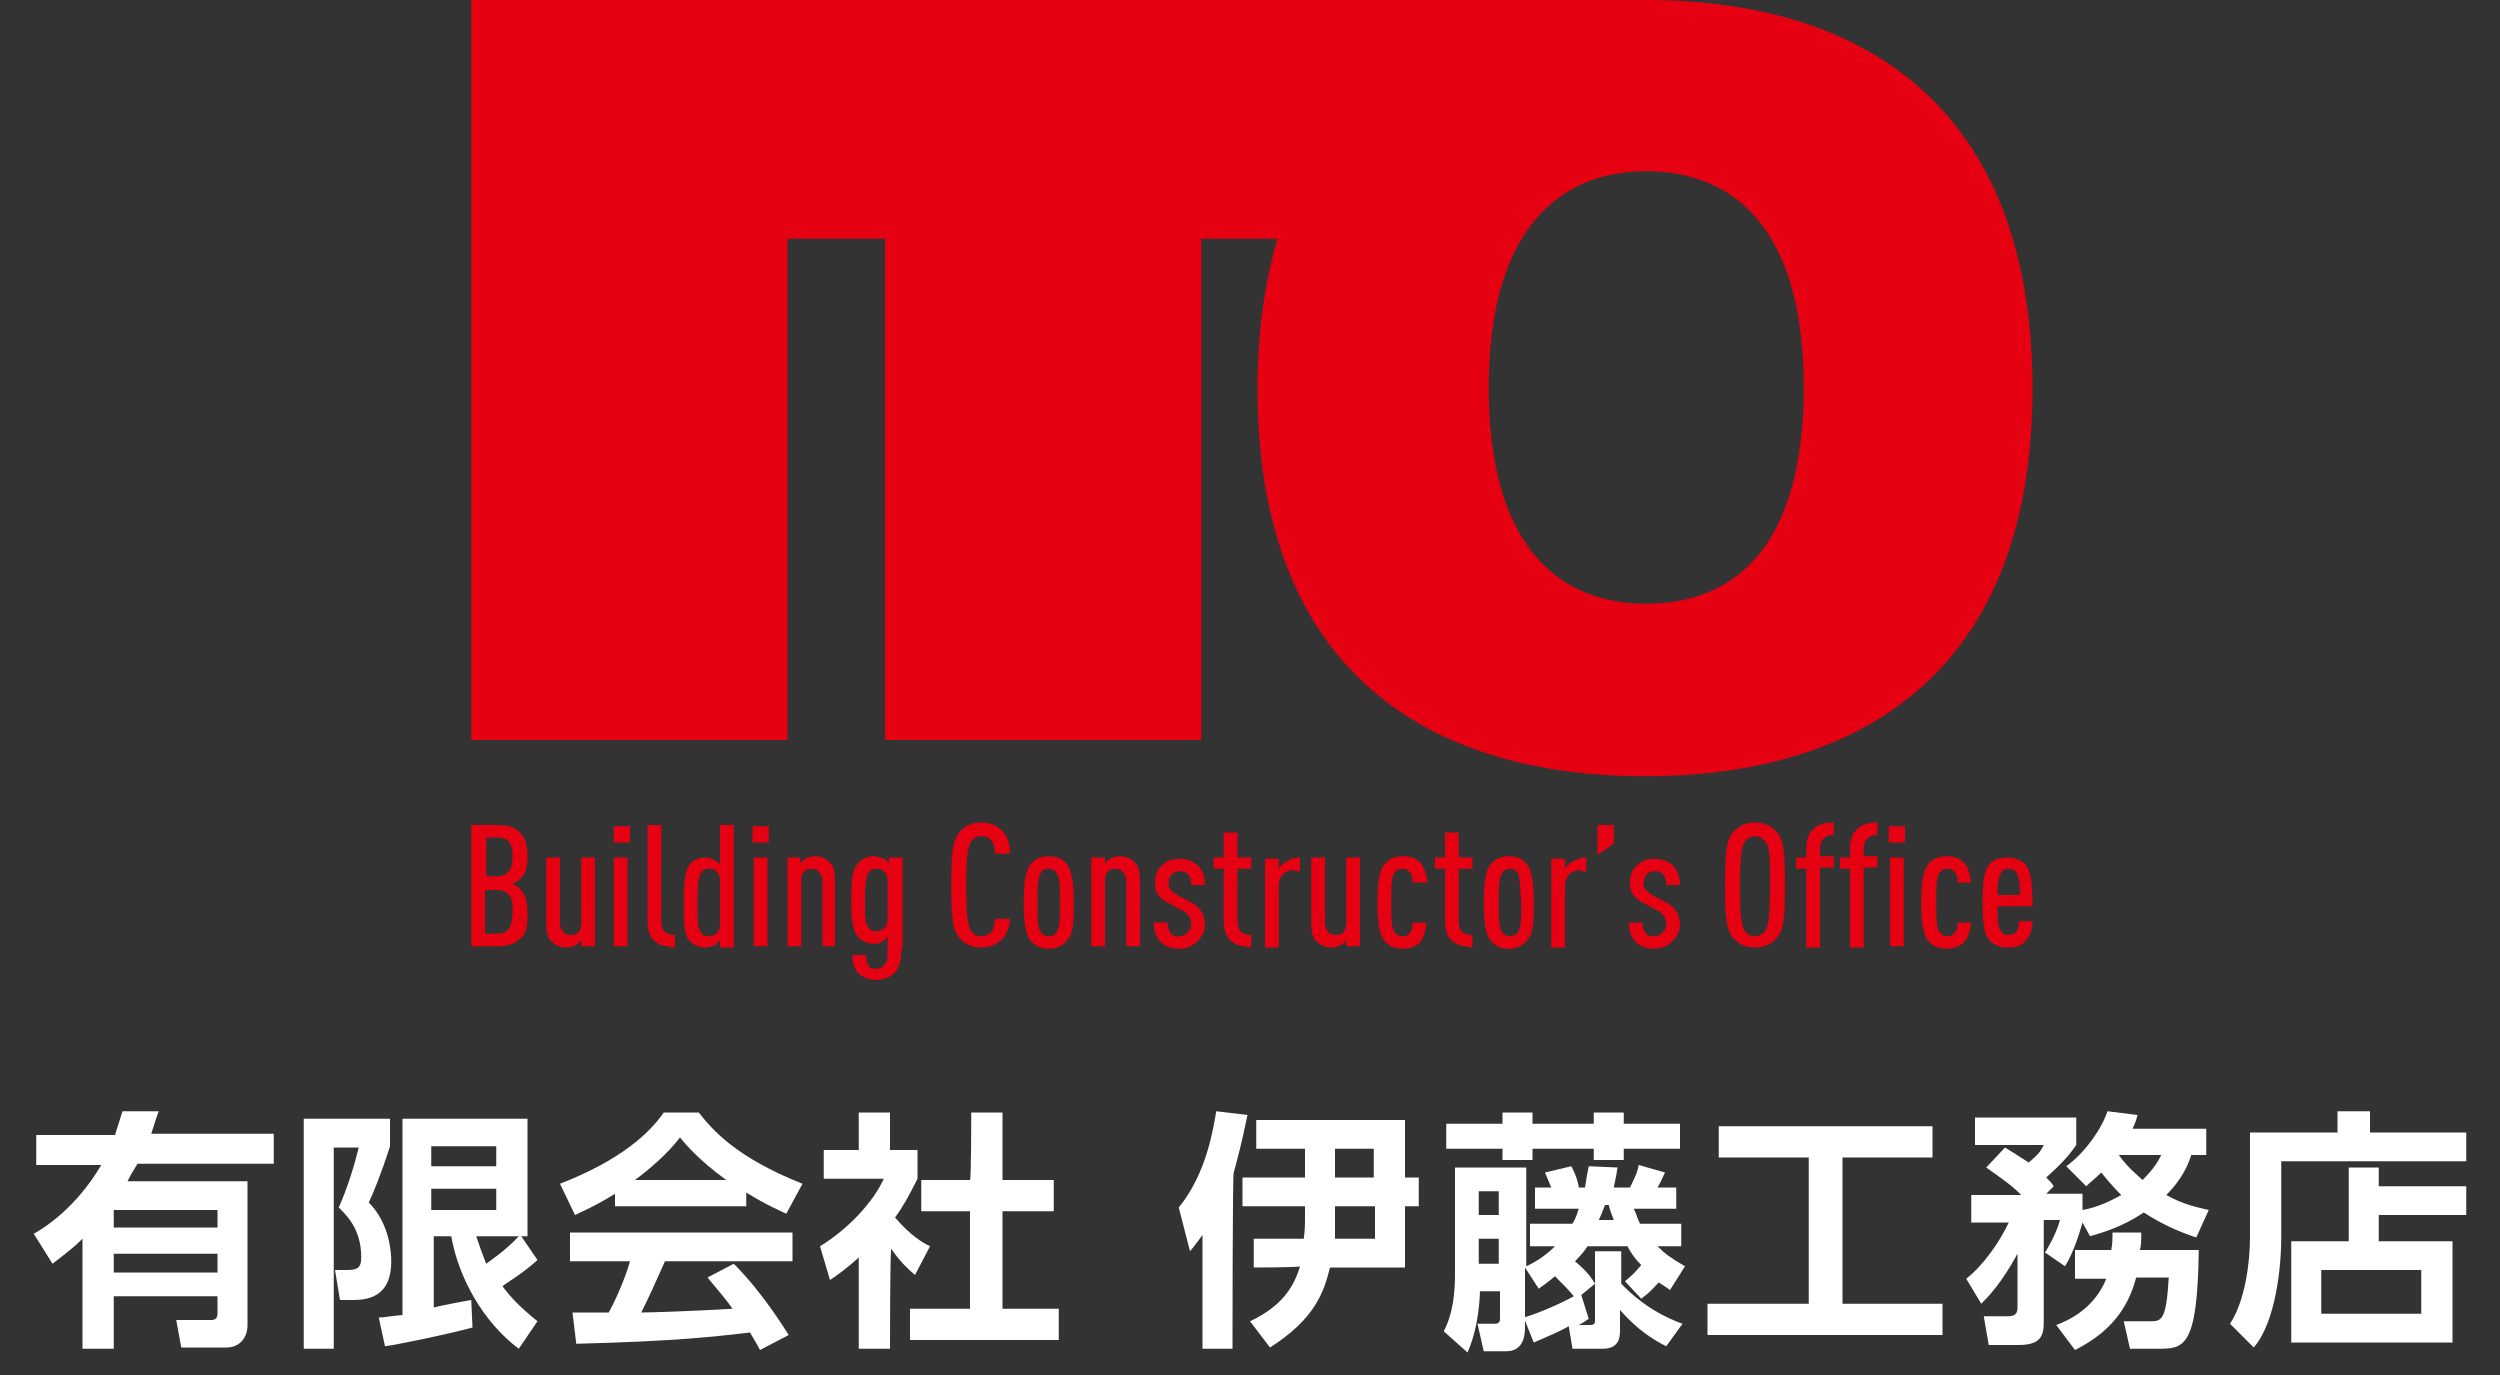 <?xml version="1.0" encoding="utf-8"?>
<!-- Generator: Adobe Illustrator 25.4.1, SVG Export Plug-In . SVG Version: 6.00 Build 0)  -->
<svg version="1.1" id="レイヤー_1" xmlns="http://www.w3.org/2000/svg" xmlns:xlink="http://www.w3.org/1999/xlink" x="0px"
	 y="0px" viewBox="0 0 200 110" style="enable-background:new 0 0 200 110;" xml:space="preserve">
<rect x="0" y="0" width="200" height="110" fill="#333333" stroke="none"/>
<style type="text/css">
	.st0{fill:#FFFFFF;}
	.st1{fill:#E50012;}
</style>
<g>
	<g>
		<path class="st0" d="M12.7,88.9c-0.3,0.8-0.4,1.2-0.6,1.8h9.8v2.4H11c-0.5,0.8-0.6,1-0.8,1.4h9.6V106c0,1.1-0.7,1.8-1.7,1.8h-3.6
			l-0.4-2.2h2.8c0.4,0,0.5-0.2,0.5-0.6v-1.3H9.1v4.2H6.6v-8.8c-0.6,0.6-1.1,1-2.4,2l-1.5-2.4c0.9-0.5,3.4-2.1,5.4-5.5H2.9v-2.4h6.3
			c0.2-0.6,0.3-1,0.6-1.9L12.7,88.9z M17.4,96.8H9.1v1.4h8.3V96.8z M17.4,100.3H9.1v1.5h8.3V100.3z"/>
		<path class="st0" d="M24.3,89.5h6.9v2.2c-0.7,2.2-1.4,3.9-1.7,4.5c1.7,1.7,1.8,4.1,1.8,4.7c0,1.9-0.8,3.1-3,3.1h-1.1l-0.4-2.4h0.9
			c0.8,0,1.2-0.1,1.2-1c0-2.3-1.2-3.4-1.8-4c0.8-1.8,1.3-3.6,1.6-4.8h-2v16.1h-2.4V89.5z M30.3,105.4c0.5,0,0.7-0.1,1.9-0.2V89.5h10
			v9.4h-0.5l1.3,1.9c-1.2,1.1-2.6,1.9-2.8,2.1c0.6,0.8,1.3,1.6,2.8,2.8l-1.5,2.2c-2.8-2.1-4.8-5.6-5.4-9h-1.4v5.7
			c0.3-0.1,2.9-0.6,3-0.6l0.1,2.2c-2.2,0.6-6.2,1.4-7,1.5L30.3,105.4z M34.5,91.7v1.6h5.2v-1.6H34.5z M34.5,95.1v1.7h5.2v-1.7H34.5z
			 M38.1,98.9c0.2,0.6,0.4,1.2,0.8,2.2c0.1-0.1,1.5-1,2.6-2.2H38.1z"/>
		<path class="st0" d="M49.2,95.5c-1.6,1-2.6,1.4-3.2,1.7l-1.2-2.5c4.9-1.9,7.2-4.1,8.3-5.7h2.8c1.1,1.4,3,3.6,8.3,5.7l-1.3,2.4
			c-0.6-0.3-1.6-0.7-3.2-1.7v1.1H49.2V95.5z M60.8,108c-0.2-0.4-0.4-0.7-0.8-1.4c-2.6,0.3-5.8,0.7-13.9,0.9l-0.3-2.5
			c0.3,0,2.4,0,2.9,0c0.6-1.1,1.3-2.7,1.7-4.1h-4.8v-2.3h17.8v2.3H53.2c-0.8,1.8-1.3,2.9-1.9,4.1c0.6,0,4-0.1,7.3-0.3
			c-0.4-0.6-1-1.3-2-2.5l2.1-1.1c2.3,2.3,4,5.1,4.4,5.7L60.8,108z M58.1,94.4c-2.2-1.6-3.2-2.8-3.7-3.4c-1,1.3-2.4,2.5-3.6,3.4H58.1
			z"/>
		<path class="st0" d="M71.2,107.9h-2.5v-7.3c-1,0.9-1.7,1.4-2.3,1.8l-0.8-2.7c2.3-1.4,4.3-3.6,5.1-5.4h-4.8V92h2.8v-3h2.5v3h2.2
			v2.3c-0.7,1.4-1.2,2.3-1.8,3.1c1.3,1.5,2.2,2,2.8,2.3l-1.2,2.3c-0.6-0.5-1.3-1.2-1.9-2.1C71.2,100,71.2,107.9,71.2,107.9z
			 M77.7,89h2.5v5.4h4.1v2.5h-4.1v7.8h4.5v2.5H72.8v-2.5h4.8v-7.8h-3.9v-2.5h3.9C77.7,94.4,77.7,89,77.7,89z"/>
		<path class="st0" d="M98.6,107.9h-2.4v-9.1c-0.3,0.4-0.5,0.7-1,1.3l-0.9-3.5c2.3-2.8,2.8-6.6,3-7.7l2.5,0.3
			c-0.5,2.4-0.8,3.5-1.1,4.6C98.6,93.8,98.6,107.9,98.6,107.9z M100.3,101.4v-2.3h4c0.1-0.7,0.1-1.2,0.1-1.7v-0.9h-5v-2.3h5v-2.3
			h-3.9v-2.3h11.9v4.6h1.1v2.3h-1.1v4.9h-6c-0.5,2-1.2,4.1-4.8,6.4l-1.6-2.1c2.1-1,3.4-2.3,4-4.4C104,101.4,100.3,101.4,100.3,101.4
			z M106.8,96.5v1c0,0.5,0,0.8,0,1.6h3.2v-2.6H106.8z M106.8,91.9v2.3h3.1v-2.3H106.8z"/>
		<path class="st0" d="M133.3,107.7c-1-0.5-2.3-1.3-3.7-2.9v1.6c0,0.5,0,1.5-1.4,1.5h-2.4l-0.3-1.8c-0.5,0.3-1.4,0.7-2.8,1.3l-0.8-2
			c1.4-0.4,3.3-1.3,4-1.7c-0.3-0.4-0.8-0.9-1.5-1.6c-0.6,0.5-0.9,0.7-1.3,1l-1.1-1.7v4.7c0,0.5,0,2-1.5,2h-1.8l-0.5-2.2h1.4
			c0.4,0,0.4-0.3,0.4-0.4v-2.2h-1.6c-0.1,2.7-0.7,4.2-1,4.9l-1.9-1.7c0.3-0.6,0.9-1.8,0.9-4.6v-8.5h5.7v7.9c0.9-0.4,1.7-1,2.3-1.6
			h-2v-1.8h3.4c0.3-0.5,0.4-0.9,0.5-1.2h-3.5v-1.7h1.3c-0.2-0.5-0.3-0.7-0.5-1.2l2.1-0.5c0.4,0.7,0.6,1.5,0.6,1.7h0.5
			c0.1-0.7,0.2-1.2,0.3-1.7l2.3,0.1c-0.1,0.7-0.2,1.1-0.3,1.6h1.3c0.5-1,0.6-1.3,0.7-1.8l2.1,0.6c-0.3,0.6-0.3,0.7-0.6,1.2h1.5v1.7
			h-3.4c0.2,0.4,0.3,0.8,0.5,1.2h3.3v1.8h-1.9c0.6,0.6,1,0.9,2.2,1.6l-1.2,1.9c-0.4-0.3-0.6-0.4-0.9-0.6c-0.5,0.5-0.6,0.7-1.4,1.3
			l-1.3-1.4c0.6-0.5,0.8-0.7,1.3-1.3c-0.6-0.6-0.9-1.1-1.1-1.5h-3.2c-0.2,0.3-0.4,0.6-1,1.2c0.7,0.6,1.2,1.1,1.6,1.8l-1.1,0.9
			l0.6,1.9c-0.3,0.2-0.4,0.3-0.8,0.5h0.9c0.4,0,0.4-0.2,0.4-0.4v-5.5h2.1v2.6c0.5,0.5,2.1,2.2,4.9,3.2L133.3,107.7z M120.2,89h2.4
			v0.9h4.9V89h2.4v0.9h4.5v2h-4.5v0.9h-2.4v-0.9h-4.9v0.9h-2.4v-0.9h-4.5v-2h4.5C120.2,89.9,120.2,89,120.2,89z M118.3,95.3v1.9h1.6
			v-1.9H118.3z M118.3,99.1v2h1.6v-2H118.3z M128.4,96.4c-0.2,0.5-0.3,0.8-0.5,1.2h1.2c-0.2-0.5-0.3-0.8-0.4-1.2H128.4z"/>
		<path class="st0" d="M137.5,90.1h17.1v2.5h-7.2v11.7h8v2.5h-18.8v-2.5h8.1V92.6h-7.2V90.1z"/>
		<path class="st0" d="M157.3,102.3c1.4-1.1,2.7-3,3.4-4.5h-3v-2.2h4c-0.8-0.8-1.4-1.2-2.8-2.2l1.5-1.6c0.5,0.3,0.8,0.5,1.9,1.2
			c0.7-0.6,0.9-0.8,1.2-1.4H158v-2.2h8.1v2.2c-0.7,1-1.3,1.6-2.4,2.6c0.3,0.3,0.4,0.4,0.6,0.7l-0.6,0.6h2.9v1.3
			c0.6-0.1,1.7-0.4,3.1-1.2c-0.3-0.3-0.8-0.8-1.6-1.8c-0.5,0.5-0.8,0.7-1.2,1.1l-1.6-1.6c1.4-1,2.8-2.9,3.3-4.4l2.4,0.3
			c-0.1,0.4-0.2,0.7-0.4,1.1h5.9v2.1h-1.2c-0.2,0.6-0.6,1.8-2,3.2c1.4,0.8,2.6,1,3.4,1.2l-1,2.2c-1.5-0.5-2.8-1.1-4.2-2
			c-1.8,1.2-3.3,1.6-4.3,1.9l-0.6-1.1c-0.2,0.7-0.7,2.4-1.4,3.5l-1.6-1.1c0.2-0.3,0.9-1.5,1.2-2.6h-1.3v8.1c0,1-0.1,1.9-2,1.9h-2.4
			l-0.4-2.3h1.9c0.6,0,0.8-0.2,0.8-0.7v-4.3c-1.3,2.4-2.4,3.5-2.9,4L157.3,102.3z M168.9,100c0.1-0.5,0.1-0.9,0.1-1.4h2.3
			c0,0.6,0,1-0.1,1.4h4.7c-0.1,7.9-1.2,7.9-3.3,7.9h-2.2l-0.5-2.2h2.1c0.9,0,1.3,0,1.5-3.5h-2.6c-0.5,1.8-1.5,4.1-4.9,5.8l-1.5-2
			c0.8-0.3,3-1.2,4-3.7h-2.5V100C165.9,100,168.9,100,168.9,100z M169.5,92.4c0.8,1.1,1.5,1.6,1.9,2c0.9-0.9,1.2-1.4,1.5-2H169.5z"
			/>
		<path class="st0" d="M197.3,92.9h-14.8V99c0,2.2-0.4,6.7-2.2,8.8l-1.9-1.9c1.2-1.8,1.6-4.9,1.6-6.9v-8.4h7v-1.7h2.6v1.7h7.7
			L197.3,92.9L197.3,92.9z M187.9,99.3v-5.9h2.4v1.5h7v2.3h-7v2.1h5.9v8.1h-12.9v-8.1H187.9z M193.7,101.6h-8v3.5h8V101.6z"/>
	</g>
</g>
<path class="st1" d="M131.7,0H96.1H70.8H63H45.2h-7.5v59.2H63V19.1h7.8v40.1h25.3V19.1h6.1c-1,3.4-1.6,7.4-1.6,12
	c0,22.8,13.9,31,31,31c17.1,0,31-8.2,31-31S148.8,0,131.7,0z M131.7,48.3c-7,0-12.6-4.6-12.6-17.3c0-12.7,5.7-17.3,12.6-17.3
	c7,0,12.6,4.6,12.6,17.3C144.3,43.8,138.7,48.3,131.7,48.3z"/>
<g>
	<path class="st1" d="M41.6,75.1c-0.4,0.4-0.9,0.6-1.8,0.6h-2.1V66h2.1c0.9,0,1.4,0.2,1.8,0.6c0.4,0.4,0.6,0.9,0.6,2
		c0,0.7-0.1,1.3-0.6,1.7c-0.2,0.2-0.4,0.3-0.6,0.4c0.2,0.1,0.4,0.2,0.6,0.4c0.5,0.5,0.6,1.2,0.6,2C42.2,74.2,42.1,74.7,41.6,75.1z
		 M39.8,67h-0.9v3.1h0.9c0.8,0,1.2-0.5,1.2-1.6C41,67.4,40.6,67,39.8,67z M39.7,71.2h-0.9v3.5h0.9c0.9,0,1.3-0.4,1.3-1.8
		C41.1,71.7,40.6,71.2,39.7,71.2z"/>
	<path class="st1" d="M46.5,75.7v-0.5c-0.1,0.2-0.3,0.3-0.4,0.4c-0.2,0.1-0.5,0.2-0.8,0.2c-0.5,0-0.9-0.2-1.2-0.5
		c-0.3-0.3-0.4-0.7-0.4-1.5v-5.2h1.1v5.2c0,0.7,0.4,1,0.9,1c0.5,0,0.8-0.3,0.8-1v-5.2h1.1v7.1H46.5z"/>
	<path class="st1" d="M49.1,67.4v-1.3h1.3v1.3H49.1z M49.1,75.7v-7.1h1.1v7.1H49.1z"/>
	<path class="st1" d="M52.4,75.3c-0.4-0.3-0.6-0.8-0.6-1.6V66h1.1v7.7c0,0.7,0.3,1.1,1.1,1.1v1C53.3,75.7,52.8,75.7,52.4,75.3z"/>
	<path class="st1" d="M57.6,75.7v-0.5c-0.1,0.1-0.3,0.4-0.4,0.4c-0.2,0.1-0.5,0.2-0.8,0.2c-0.5,0-0.9-0.2-1.2-0.5
		c-0.5-0.5-0.5-1.5-0.5-3.1c0-1.6,0.1-2.6,0.5-3.1c0.3-0.3,0.7-0.5,1.2-0.5c0.3,0,0.5,0.1,0.8,0.2c0.1,0.1,0.3,0.2,0.4,0.4V66h1.1
		v9.8H57.6z M57.6,70.5c0-0.4-0.1-0.6-0.3-0.8c-0.2-0.2-0.3-0.2-0.6-0.2c-0.3,0-0.5,0.1-0.6,0.3c-0.2,0.3-0.3,0.9-0.3,2.4
		c0,1.5,0,2.1,0.3,2.4c0.1,0.2,0.3,0.3,0.6,0.3c0.2,0,0.4-0.1,0.6-0.2c0.2-0.2,0.3-0.4,0.3-0.8V70.5z"/>
	<path class="st1" d="M60.2,67.4v-1.3h1.3v1.3H60.2z M60.3,75.7v-7.1h1.1v7.1H60.3z"/>
	<path class="st1" d="M65.8,75.7v-5.2c0-0.6-0.4-1-0.9-1s-0.8,0.3-0.8,1v5.2H63v-7.1H64v0.5c0.1-0.2,0.3-0.3,0.4-0.4
		c0.2-0.1,0.5-0.2,0.8-0.2c0.5,0,0.9,0.2,1.2,0.5c0.3,0.3,0.4,0.7,0.4,1.5v5.2H65.8z"/>
	<path class="st1" d="M72.1,75.9c0,1.1-0.2,1.6-0.6,2c-0.3,0.3-0.9,0.5-1.4,0.5c-0.5,0-1.1-0.2-1.4-0.5c-0.4-0.4-0.5-0.9-0.5-1.5
		h1.1c0,0.3,0,0.6,0.2,0.9c0.2,0.2,0.4,0.2,0.6,0.2c0.3,0,0.5-0.1,0.6-0.3C71,77,71,76.6,71,76v-1.1c-0.1,0.2-0.2,0.3-0.4,0.4
		c-0.2,0.2-0.5,0.2-0.7,0.2c-0.5,0-0.9-0.2-1.2-0.5c-0.5-0.5-0.6-1.3-0.6-3s0.1-2.5,0.6-3c0.3-0.3,0.7-0.5,1.2-0.5
		c0.3,0,0.5,0.1,0.8,0.2c0.2,0.1,0.3,0.2,0.4,0.4v-0.5h1.1V75.9z M71,70.5c0-0.4-0.1-0.6-0.3-0.8c-0.2-0.2-0.3-0.2-0.6-0.2
		c-0.3,0-0.5,0.1-0.6,0.3c-0.2,0.3-0.3,0.9-0.3,2.2c0,1.4,0,1.9,0.3,2.2c0.1,0.2,0.3,0.3,0.6,0.3c0.2,0,0.4-0.1,0.6-0.2
		c0.2-0.2,0.3-0.4,0.3-0.8V70.5z"/>
	<path class="st1" d="M80,75.3c-0.4,0.3-0.9,0.5-1.5,0.5c-0.8,0-1.3-0.3-1.7-0.7c-0.6-0.7-0.7-1.6-0.7-4.3s0.1-3.5,0.7-4.3
		c0.4-0.4,0.9-0.7,1.7-0.7c0.7,0,1.2,0.2,1.6,0.6c0.5,0.4,0.7,1.1,0.7,1.9h-1.2c0-0.4-0.1-0.8-0.3-1.1c-0.2-0.2-0.4-0.3-0.8-0.3
		c-0.4,0-0.6,0.2-0.8,0.4c-0.3,0.5-0.4,1.3-0.4,3.6s0.1,3.1,0.4,3.6c0.2,0.2,0.4,0.4,0.8,0.4c0.4,0,0.6-0.2,0.8-0.3
		c0.2-0.3,0.3-0.7,0.3-1.1h1.2C80.8,74.1,80.5,74.9,80,75.3z"/>
	<path class="st1" d="M85.4,75.2c-0.4,0.5-0.9,0.7-1.5,0.7c-0.6,0-1.1-0.2-1.5-0.7c-0.4-0.6-0.5-1.6-0.5-3c0-1.4,0.1-2.4,0.5-3
		c0.4-0.5,0.9-0.7,1.5-0.7c0.6,0,1.2,0.2,1.5,0.7c0.4,0.6,0.5,1.6,0.5,3C85.9,73.6,85.9,74.6,85.4,75.2z M84.5,69.8
		c-0.1-0.2-0.4-0.3-0.6-0.3c-0.3,0-0.5,0.1-0.6,0.3C83,70.2,83,70.9,83,72.2c0,1.3,0,2,0.3,2.4c0.1,0.2,0.4,0.3,0.6,0.3
		c0.3,0,0.5-0.1,0.6-0.3c0.3-0.4,0.3-1.1,0.3-2.4C84.8,70.9,84.8,70.2,84.5,69.8z"/>
	<path class="st1" d="M90.1,75.7v-5.2c0-0.6-0.4-1-0.9-1s-0.8,0.3-0.8,1v5.2h-1.1v-7.1h1.1v0.5c0.1-0.2,0.3-0.3,0.4-0.4
		c0.2-0.1,0.5-0.2,0.8-0.2c0.5,0,0.9,0.2,1.2,0.5c0.3,0.3,0.4,0.7,0.4,1.5v5.2H90.1z"/>
	<path class="st1" d="M95.8,75.3c-0.4,0.4-0.9,0.6-1.5,0.6s-1.1-0.2-1.4-0.5c-0.4-0.4-0.6-0.9-0.6-1.6h1.1c0,0.4,0.1,0.6,0.3,0.9
		c0.2,0.2,0.4,0.2,0.6,0.2c0.3,0,0.5-0.1,0.7-0.3c0.2-0.2,0.3-0.4,0.3-0.7c0-0.2-0.1-0.5-0.2-0.6c-0.1-0.2-0.3-0.4-0.6-0.5l-0.9-0.5
		c-0.5-0.2-0.8-0.5-1-0.8c-0.2-0.3-0.2-0.6-0.2-0.9c0-0.6,0.2-1.1,0.6-1.4c0.4-0.4,0.9-0.5,1.4-0.5c0.6,0,1,0.2,1.4,0.5
		c0.4,0.4,0.6,0.9,0.6,1.6h-1.1c0-0.4-0.1-0.7-0.3-0.9c-0.2-0.2-0.4-0.2-0.6-0.2c-0.3,0-0.5,0.1-0.6,0.2c-0.2,0.2-0.3,0.4-0.3,0.7
		c0,0.2,0,0.4,0.1,0.5c0.1,0.2,0.3,0.3,0.6,0.5l0.9,0.5c0.5,0.2,0.8,0.5,1,0.8c0.2,0.3,0.3,0.7,0.3,1.1
		C96.4,74.4,96.2,74.9,95.8,75.3z"/>
	<path class="st1" d="M98.5,75.3c-0.4-0.3-0.6-0.9-0.6-1.6v-4.2h-0.8v-0.9h0.8v-2H99v2h1.1v0.9H99v4.2c0,0.8,0.4,1.1,1.1,1.1v1
		C99.5,75.7,99,75.7,98.5,75.3z"/>
	<path class="st1" d="M103.6,69.6c-0.8,0-1.3,0.5-1.3,1.3v4.9h-1.1v-7.1h1.1v0.8c0.1-0.2,0.3-0.4,0.5-0.5c0.3-0.2,0.7-0.4,1.2-0.4
		v1.1H103.6z"/>
	<path class="st1" d="M107.7,75.7v-0.5c-0.1,0.2-0.3,0.3-0.4,0.4c-0.2,0.1-0.5,0.2-0.8,0.2c-0.5,0-0.9-0.2-1.2-0.5
		c-0.3-0.3-0.4-0.7-0.4-1.5v-5.2h1.1v5.2c0,0.7,0.4,1,0.9,1c0.5,0,0.8-0.3,0.8-1v-5.2h1.1v7.1H107.7z"/>
	<path class="st1" d="M113.6,75.4c-0.3,0.3-0.8,0.5-1.4,0.5c-0.6,0-1.1-0.2-1.5-0.7c-0.4-0.6-0.5-1.6-0.5-3c0-1.4,0.1-2.4,0.5-3
		c0.4-0.5,0.9-0.7,1.5-0.7c0.6,0,1,0.1,1.4,0.5c0.4,0.4,0.5,1,0.6,1.6H113c0-0.3,0-0.6-0.2-0.8c-0.2-0.2-0.3-0.3-0.6-0.3
		c-0.3,0-0.5,0.1-0.6,0.3c-0.3,0.3-0.3,1.1-0.3,2.4c0,1.3,0,2,0.3,2.4c0.1,0.2,0.4,0.3,0.6,0.3c0.2,0,0.5-0.1,0.6-0.3
		c0.2-0.2,0.2-0.5,0.2-0.8h1.1C114.1,74.4,113.9,75,113.6,75.4z"/>
	<path class="st1" d="M116.2,75.3c-0.4-0.3-0.6-0.9-0.6-1.6v-4.2h-0.8v-0.9h0.8v-2h1.1v2h1.1v0.9h-1.1v4.2c0,0.8,0.4,1.1,1.1,1.1v1
		C117.2,75.7,116.7,75.7,116.2,75.3z"/>
	<path class="st1" d="M122.2,75.2c-0.4,0.5-0.9,0.7-1.5,0.7c-0.6,0-1.1-0.2-1.5-0.7c-0.4-0.6-0.5-1.6-0.5-3c0-1.4,0.1-2.4,0.5-3
		c0.4-0.5,0.9-0.7,1.5-0.7c0.6,0,1.2,0.2,1.5,0.7c0.4,0.6,0.5,1.6,0.5,3C122.7,73.6,122.7,74.6,122.2,75.2z M121.4,69.8
		c-0.1-0.2-0.4-0.3-0.6-0.3s-0.5,0.1-0.6,0.3c-0.3,0.4-0.3,1.1-0.3,2.4c0,1.3,0,2,0.3,2.4c0.1,0.2,0.4,0.3,0.6,0.3s0.5-0.1,0.6-0.3
		c0.3-0.4,0.3-1.1,0.3-2.4C121.6,70.9,121.6,70.2,121.4,69.8z"/>
	<path class="st1" d="M126.5,69.6c-0.8,0-1.3,0.5-1.3,1.3v4.9h-1.1v-7.1h1.1v0.8c0.1-0.2,0.3-0.4,0.5-0.5c0.3-0.2,0.7-0.4,1.2-0.4
		v1.1H126.5z"/>
	<path class="st1" d="M127.8,68.4V66h1.3v1.5L127.8,68.4z"/>
	<path class="st1" d="M133.8,75.3c-0.4,0.4-0.9,0.6-1.5,0.6s-1.1-0.2-1.4-0.5c-0.4-0.4-0.6-0.9-0.6-1.6h1.1c0,0.4,0.1,0.6,0.3,0.9
		c0.2,0.2,0.4,0.2,0.6,0.2c0.3,0,0.5-0.1,0.7-0.3c0.2-0.2,0.3-0.4,0.3-0.7c0-0.2-0.1-0.5-0.2-0.6c-0.1-0.2-0.3-0.4-0.6-0.5l-0.9-0.5
		c-0.5-0.2-0.8-0.5-1-0.8c-0.2-0.3-0.2-0.6-0.2-0.9c0-0.6,0.2-1.1,0.6-1.4c0.4-0.4,0.9-0.5,1.4-0.5c0.6,0,1,0.2,1.4,0.5
		c0.4,0.4,0.6,0.9,0.6,1.6h-1.1c0-0.4-0.1-0.7-0.3-0.9c-0.2-0.2-0.4-0.2-0.6-0.2c-0.3,0-0.5,0.1-0.6,0.2c-0.2,0.2-0.3,0.4-0.3,0.7
		c0,0.2,0,0.4,0.1,0.5c0.1,0.2,0.3,0.3,0.6,0.5l0.9,0.5c0.5,0.2,0.8,0.5,1,0.8c0.2,0.3,0.3,0.7,0.3,1.1
		C134.4,74.4,134.2,74.9,133.8,75.3z"/>
	<path class="st1" d="M142.1,75.1c-0.4,0.4-0.9,0.7-1.7,0.7s-1.3-0.3-1.7-0.7c-0.6-0.7-0.7-1.6-0.7-4.3s0.1-3.6,0.7-4.3
		c0.4-0.4,0.9-0.7,1.7-0.7s1.3,0.3,1.7,0.7c0.6,0.7,0.7,1.6,0.7,4.3S142.7,74.4,142.1,75.1z M141.2,67.3c-0.2-0.2-0.4-0.4-0.8-0.4
		c-0.4,0-0.6,0.2-0.8,0.4c-0.3,0.5-0.4,1.3-0.4,3.6s0.1,3.1,0.4,3.6c0.2,0.2,0.4,0.4,0.8,0.4c0.4,0,0.6-0.2,0.8-0.4
		c0.3-0.5,0.4-1.3,0.4-3.6S141.6,67.7,141.2,67.3z"/>
	<path class="st1" d="M145.6,69.5v6.3h-1.1v-6.3h-0.8v-0.9h0.8v-0.7c0-0.7,0.2-1.3,0.6-1.6c0.4-0.4,1-0.5,1.6-0.5v1
		c-0.7,0-1.1,0.4-1.1,1.1v0.6h1.1v0.9H145.6z"/>
	<path class="st1" d="M149.1,69.5v6.3H148v-6.3h-0.8v-0.9h0.8v-0.7c0-0.7,0.2-1.3,0.6-1.6c0.4-0.4,1-0.5,1.6-0.5v1
		c-0.7,0-1.1,0.4-1.1,1.1v0.6h1.1v0.9H149.1z"/>
	<path class="st1" d="M151.1,67.4v-1.3h1.3v1.3H151.1z M151.2,75.7v-7.1h1.1v7.1H151.2z"/>
	<path class="st1" d="M157.1,75.4c-0.3,0.3-0.8,0.5-1.4,0.5c-0.6,0-1.1-0.2-1.5-0.7c-0.4-0.6-0.5-1.6-0.5-3c0-1.4,0.1-2.4,0.5-3
		c0.4-0.5,0.9-0.7,1.5-0.7c0.6,0,1,0.1,1.4,0.5c0.4,0.4,0.5,1,0.6,1.6h-1.1c0-0.3,0-0.6-0.2-0.8c-0.2-0.2-0.3-0.3-0.6-0.3
		c-0.3,0-0.5,0.1-0.6,0.3c-0.3,0.3-0.3,1.1-0.3,2.4c0,1.3,0,2,0.3,2.4c0.1,0.2,0.4,0.3,0.6,0.3c0.2,0,0.5-0.1,0.6-0.3
		c0.2-0.2,0.2-0.5,0.2-0.8h1.1C157.6,74.4,157.5,75,157.1,75.4z"/>
	<path class="st1" d="M159.8,72.4c0,1.1,0,1.8,0.3,2.1c0.1,0.2,0.3,0.3,0.6,0.3c0.2,0,0.5-0.1,0.6-0.3c0.2-0.2,0.2-0.5,0.2-0.8h1.1
		c0,0.7-0.2,1.2-0.6,1.6c-0.3,0.4-0.8,0.5-1.4,0.5c-0.6,0-1-0.2-1.4-0.5c-0.5-0.6-0.6-1.6-0.6-3.1c0-1.5,0.1-2.6,0.6-3.1
		c0.4-0.4,0.8-0.5,1.4-0.5c0.6,0,1,0.2,1.4,0.5c0.5,0.6,0.6,1.6,0.6,3.4H159.8z M161.3,69.8c-0.1-0.2-0.3-0.3-0.6-0.3
		c-0.3,0-0.5,0.1-0.6,0.3c-0.2,0.3-0.3,0.8-0.3,1.8h1.8C161.6,70.6,161.5,70.1,161.3,69.8z"/>
</g>
</svg>
